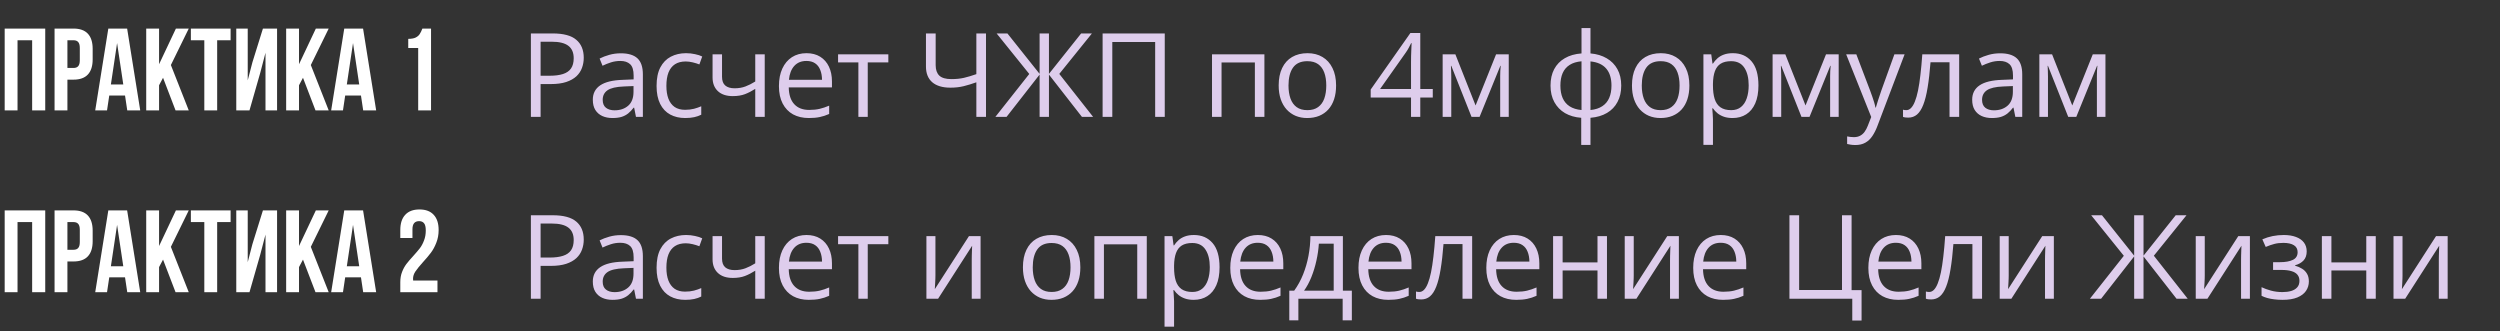 <?xml version="1.0" encoding="UTF-8"?> <svg xmlns="http://www.w3.org/2000/svg" width="385" height="51" viewBox="0 0 385 51" fill="none"><rect x="0" y="0" width="385" height="51" fill="#333333" stroke="none"/><path d="M0.72 17V4.4H6.966V17H4.95V6.2H2.7V17H0.72ZM11.318 4.4C12.302 4.4 13.04 4.664 13.532 5.192C14.024 5.72 14.27 6.494 14.27 7.514V9.152C14.27 10.172 14.024 10.946 13.532 11.474C13.04 12.002 12.302 12.266 11.318 12.266H10.382V17H8.402V4.4H11.318ZM10.382 10.466H11.318C11.642 10.466 11.882 10.376 12.038 10.196C12.206 10.016 12.29 9.71 12.29 9.278V7.388C12.29 6.956 12.206 6.65 12.038 6.47C11.882 6.29 11.642 6.2 11.318 6.2H10.382V10.466ZM19.597 17L19.255 14.714H16.825L16.483 17H14.665L16.681 4.4H19.579L21.595 17H19.597ZM18.985 13.004L18.031 6.632L17.077 13.004H18.985ZM24.497 13.13V17H22.517V4.4H24.497V9.89L27.089 4.4H29.069L26.315 10.016L29.069 17H27.035L25.109 11.978L24.497 13.13ZM35.514 4.4V6.2H33.444V17H31.464V6.2H29.394V4.4H35.514ZM36.386 17V4.4H38.15V12.374L38.87 9.602L40.49 4.4H42.668V17H40.886V8.126L40.076 11.222L38.42 17H36.386ZM46.048 13.13V17H44.068V4.4H46.048V9.89L48.64 4.4H50.62L47.866 10.016L50.62 17H48.586L46.66 11.978L46.048 13.13ZM55.931 17L55.589 14.714H53.159L52.817 17H50.999L53.015 4.4H55.913L57.929 17H55.931ZM55.319 13.004L54.365 6.632L53.411 13.004H55.319ZM62.87 5.984C63.35 5.984 63.728 5.918 64.004 5.786C64.292 5.642 64.502 5.462 64.634 5.246C64.778 5.03 64.916 4.748 65.048 4.4H66.38V17H64.4V7.388H62.87V5.984Z" fill="white"></path><path d="M85.115 5.15C86.773 5.15 87.983 5.476 88.745 6.126C89.513 6.771 89.897 7.696 89.897 8.903C89.897 9.448 89.806 9.967 89.624 10.459C89.448 10.945 89.161 11.376 88.763 11.751C88.364 12.12 87.84 12.413 87.189 12.63C86.545 12.841 85.754 12.946 84.816 12.946H83.252V18H81.758V5.15H85.115ZM84.975 6.425H83.252V11.663H84.649C85.47 11.663 86.152 11.575 86.697 11.399C87.248 11.224 87.661 10.94 87.936 10.547C88.212 10.148 88.35 9.621 88.35 8.965C88.35 8.109 88.077 7.474 87.532 7.058C86.987 6.636 86.135 6.425 84.975 6.425ZM95.61 8.209C96.758 8.209 97.611 8.467 98.167 8.982C98.724 9.498 99.002 10.321 99.002 11.452V18H97.939L97.658 16.576H97.587C97.318 16.928 97.037 17.224 96.743 17.464C96.451 17.698 96.111 17.877 95.724 18C95.343 18.117 94.874 18.176 94.318 18.176C93.732 18.176 93.21 18.073 92.753 17.868C92.302 17.663 91.945 17.352 91.681 16.936C91.423 16.52 91.294 15.993 91.294 15.354C91.294 14.394 91.675 13.655 92.437 13.14C93.199 12.624 94.359 12.343 95.917 12.296L97.579 12.226V11.637C97.579 10.805 97.4 10.222 97.042 9.888C96.685 9.554 96.181 9.387 95.531 9.387C95.027 9.387 94.546 9.46 94.089 9.606C93.632 9.753 93.199 9.926 92.788 10.125L92.34 9.018C92.774 8.795 93.272 8.604 93.834 8.446C94.397 8.288 94.989 8.209 95.61 8.209ZM97.561 13.254L96.093 13.315C94.892 13.362 94.045 13.559 93.553 13.904C93.061 14.25 92.815 14.739 92.815 15.372C92.815 15.923 92.982 16.33 93.316 16.594C93.65 16.857 94.092 16.989 94.643 16.989C95.498 16.989 96.199 16.752 96.743 16.277C97.288 15.803 97.561 15.091 97.561 14.142V13.254ZM105.507 18.176C104.639 18.176 103.875 17.997 103.213 17.64C102.551 17.282 102.035 16.737 101.666 16.005C101.297 15.273 101.112 14.35 101.112 13.236C101.112 12.07 101.305 11.118 101.692 10.38C102.085 9.636 102.624 9.085 103.309 8.728C103.995 8.37 104.774 8.191 105.647 8.191C106.128 8.191 106.591 8.241 107.036 8.341C107.487 8.435 107.856 8.555 108.143 8.701L107.704 9.923C107.411 9.806 107.071 9.7 106.684 9.606C106.303 9.513 105.946 9.466 105.612 9.466C104.944 9.466 104.387 9.609 103.942 9.896C103.503 10.184 103.172 10.605 102.949 11.162C102.732 11.719 102.624 12.404 102.624 13.219C102.624 13.998 102.729 14.663 102.94 15.214C103.157 15.765 103.476 16.186 103.898 16.48C104.326 16.767 104.859 16.91 105.498 16.91C106.008 16.91 106.468 16.857 106.878 16.752C107.288 16.641 107.66 16.512 107.994 16.365V17.666C107.672 17.83 107.311 17.956 106.913 18.044C106.52 18.132 106.051 18.176 105.507 18.176ZM111.193 8.367V11.83C111.193 12.434 111.358 12.879 111.686 13.166C112.02 13.453 112.503 13.597 113.136 13.597C113.745 13.597 114.299 13.503 114.797 13.315C115.295 13.128 115.799 12.873 116.309 12.551V8.367H117.768V18H116.309V13.685C115.77 14.03 115.239 14.303 114.718 14.502C114.196 14.701 113.572 14.801 112.846 14.801C111.856 14.801 111.088 14.543 110.543 14.027C110.004 13.512 109.734 12.815 109.734 11.935V8.367H111.193ZM124.202 8.191C125.022 8.191 125.725 8.373 126.311 8.736C126.897 9.1 127.345 9.609 127.656 10.266C127.966 10.916 128.122 11.678 128.122 12.551V13.456H121.468C121.486 14.587 121.767 15.448 122.312 16.04C122.857 16.632 123.624 16.928 124.615 16.928C125.224 16.928 125.763 16.872 126.232 16.761C126.701 16.649 127.187 16.485 127.691 16.269V17.552C127.205 17.769 126.721 17.927 126.241 18.026C125.766 18.126 125.204 18.176 124.553 18.176C123.627 18.176 122.819 17.988 122.127 17.613C121.442 17.232 120.909 16.676 120.528 15.943C120.147 15.211 119.956 14.315 119.956 13.254C119.956 12.217 120.129 11.32 120.475 10.565C120.827 9.803 121.319 9.217 121.952 8.807C122.59 8.396 123.34 8.191 124.202 8.191ZM124.184 9.387C123.405 9.387 122.784 9.642 122.321 10.151C121.858 10.661 121.582 11.373 121.495 12.287H126.592C126.586 11.713 126.496 11.209 126.32 10.775C126.15 10.336 125.889 9.996 125.538 9.756C125.186 9.51 124.735 9.387 124.184 9.387ZM136.805 9.606H133.633V18H132.191V9.606H129.062V8.367H136.805V9.606ZM151.844 18H150.359V12.674C149.673 12.92 149.023 13.119 148.408 13.271C147.792 13.424 147.11 13.5 146.36 13.5C145.147 13.5 144.215 13.222 143.565 12.665C142.92 12.102 142.598 11.297 142.598 10.248V5.15H144.092V10.037C144.092 10.746 144.28 11.282 144.655 11.646C145.036 12.003 145.654 12.182 146.509 12.182C147.23 12.182 147.875 12.117 148.443 11.988C149.017 11.854 149.656 11.663 150.359 11.417V5.15H151.844V18ZM158.507 11.391L153.479 5.15H155.141L160.098 11.373V5.15H161.539V11.373L166.496 5.15H168.157L163.13 11.382L168.342 18H166.619L161.539 11.487V18H160.098V11.487L155.009 18H153.286L158.507 11.391ZM169.801 18V5.15H179.372V18H177.896V6.469H171.295V18H169.801ZM194.719 8.367V18H193.251V9.624H188.118V18H186.65V8.367H194.719ZM205.758 13.166C205.758 13.957 205.656 14.663 205.451 15.284C205.245 15.905 204.95 16.43 204.563 16.857C204.176 17.285 203.707 17.613 203.157 17.842C202.612 18.064 201.993 18.176 201.302 18.176C200.658 18.176 200.066 18.064 199.527 17.842C198.993 17.613 198.531 17.285 198.138 16.857C197.751 16.43 197.45 15.905 197.233 15.284C197.022 14.663 196.916 13.957 196.916 13.166C196.916 12.111 197.095 11.215 197.452 10.477C197.81 9.732 198.32 9.167 198.982 8.78C199.65 8.388 200.444 8.191 201.364 8.191C202.243 8.191 203.01 8.388 203.666 8.78C204.328 9.173 204.841 9.741 205.204 10.485C205.574 11.224 205.758 12.117 205.758 13.166ZM198.428 13.166C198.428 13.94 198.531 14.61 198.736 15.179C198.941 15.747 199.257 16.186 199.685 16.497C200.113 16.808 200.663 16.963 201.337 16.963C202.005 16.963 202.553 16.808 202.981 16.497C203.414 16.186 203.734 15.747 203.939 15.179C204.144 14.61 204.246 13.94 204.246 13.166C204.246 12.398 204.144 11.736 203.939 11.18C203.734 10.617 203.417 10.184 202.99 9.879C202.562 9.574 202.008 9.422 201.328 9.422C200.326 9.422 199.591 9.753 199.122 10.415C198.659 11.077 198.428 11.994 198.428 13.166ZM220.648 15.021H218.723V18H217.299V15.021H211.085V13.79L217.202 5.08H218.723V13.702H220.648V15.021ZM217.299 13.702V9.501C217.299 9.179 217.302 8.889 217.308 8.631C217.314 8.367 217.322 8.124 217.334 7.901C217.346 7.673 217.355 7.456 217.36 7.251C217.372 7.046 217.381 6.844 217.387 6.645H217.316C217.205 6.879 217.076 7.128 216.93 7.392C216.789 7.649 216.646 7.881 216.499 8.086L212.535 13.702H217.299ZM232.346 8.367V18H231.028V11.725C231.028 11.467 231.034 11.206 231.045 10.942C231.063 10.673 231.083 10.403 231.107 10.134H231.054L227.855 18H226.616L223.496 10.134H223.443C223.46 10.403 223.472 10.673 223.478 10.942C223.49 11.206 223.496 11.484 223.496 11.777V18H222.168V8.367H224.128L227.24 16.242L230.395 8.367H232.346ZM244.933 4.324V8.227C245.888 8.309 246.72 8.558 247.429 8.974C248.138 9.384 248.689 9.943 249.081 10.652C249.474 11.361 249.67 12.205 249.67 13.184C249.67 14.145 249.48 14.982 249.099 15.697C248.724 16.412 248.182 16.977 247.473 17.394C246.77 17.81 245.923 18.059 244.933 18.141V22.324H243.509V18.141C242.554 18.07 241.722 17.83 241.013 17.42C240.31 17.004 239.762 16.439 239.369 15.724C238.977 15.009 238.78 14.162 238.78 13.184C238.78 12.205 238.968 11.361 239.343 10.652C239.724 9.938 240.269 9.375 240.978 8.965C241.687 8.549 242.545 8.303 243.553 8.227V4.324H244.933ZM243.553 9.439C242.809 9.504 242.196 9.691 241.716 10.002C241.235 10.312 240.878 10.734 240.644 11.268C240.415 11.801 240.301 12.44 240.301 13.184C240.301 13.928 240.418 14.569 240.652 15.108C240.887 15.642 241.244 16.064 241.725 16.374C242.205 16.685 242.815 16.875 243.553 16.945V9.439ZM244.933 9.457V16.945C245.671 16.869 246.277 16.673 246.752 16.356C247.233 16.04 247.587 15.615 247.816 15.082C248.05 14.549 248.167 13.916 248.167 13.184C248.167 12.07 247.901 11.2 247.367 10.573C246.834 9.94 246.023 9.568 244.933 9.457ZM260.165 13.166C260.165 13.957 260.062 14.663 259.857 15.284C259.652 15.905 259.356 16.43 258.969 16.857C258.583 17.285 258.114 17.613 257.563 17.842C257.018 18.064 256.4 18.176 255.708 18.176C255.064 18.176 254.472 18.064 253.933 17.842C253.4 17.613 252.937 17.285 252.544 16.857C252.158 16.43 251.856 15.905 251.639 15.284C251.428 14.663 251.323 13.957 251.323 13.166C251.323 12.111 251.501 11.215 251.859 10.477C252.216 9.732 252.726 9.167 253.388 8.78C254.056 8.388 254.85 8.191 255.77 8.191C256.649 8.191 257.416 8.388 258.073 8.78C258.735 9.173 259.248 9.741 259.611 10.485C259.98 11.224 260.165 12.117 260.165 13.166ZM252.834 13.166C252.834 13.94 252.937 14.61 253.142 15.179C253.347 15.747 253.664 16.186 254.091 16.497C254.519 16.808 255.07 16.963 255.744 16.963C256.412 16.963 256.959 16.808 257.387 16.497C257.821 16.186 258.14 15.747 258.345 15.179C258.55 14.61 258.653 13.94 258.653 13.166C258.653 12.398 258.55 11.736 258.345 11.18C258.14 10.617 257.824 10.184 257.396 9.879C256.968 9.574 256.415 9.422 255.735 9.422C254.733 9.422 253.998 9.753 253.529 10.415C253.066 11.077 252.834 11.994 252.834 13.166ZM266.853 8.191C268.055 8.191 269.013 8.604 269.727 9.431C270.442 10.257 270.8 11.499 270.8 13.157C270.8 14.253 270.636 15.173 270.307 15.917C269.979 16.661 269.516 17.224 268.919 17.605C268.327 17.985 267.627 18.176 266.818 18.176C266.308 18.176 265.86 18.108 265.473 17.974C265.087 17.839 264.756 17.657 264.48 17.429C264.205 17.2 263.976 16.951 263.795 16.682H263.689C263.707 16.91 263.727 17.186 263.751 17.508C263.78 17.83 263.795 18.111 263.795 18.352V22.307H262.327V8.367H263.531L263.724 9.791H263.795C263.982 9.498 264.211 9.231 264.48 8.991C264.75 8.745 265.078 8.552 265.465 8.411C265.857 8.265 266.32 8.191 266.853 8.191ZM266.598 9.422C265.931 9.422 265.391 9.551 264.981 9.809C264.577 10.066 264.281 10.453 264.094 10.969C263.906 11.479 263.806 12.12 263.795 12.894V13.175C263.795 13.989 263.883 14.678 264.058 15.24C264.24 15.803 264.536 16.23 264.946 16.523C265.362 16.816 265.919 16.963 266.616 16.963C267.214 16.963 267.712 16.802 268.11 16.48C268.509 16.157 268.805 15.709 268.998 15.135C269.197 14.555 269.297 13.89 269.297 13.14C269.297 12.003 269.074 11.101 268.629 10.433C268.189 9.759 267.513 9.422 266.598 9.422ZM283.157 8.367V18H281.839V11.725C281.839 11.467 281.845 11.206 281.857 10.942C281.874 10.673 281.895 10.403 281.918 10.134H281.865L278.666 18H277.427L274.307 10.134H274.254C274.272 10.403 274.283 10.673 274.289 10.942C274.301 11.206 274.307 11.484 274.307 11.777V18H272.98V8.367H274.94L278.051 16.242L281.206 8.367H283.157ZM284.309 8.367H285.874L288.001 13.957C288.124 14.285 288.238 14.602 288.343 14.906C288.449 15.205 288.543 15.492 288.625 15.768C288.707 16.043 288.771 16.31 288.818 16.567H288.879C288.961 16.274 289.079 15.891 289.231 15.416C289.383 14.935 289.547 14.446 289.723 13.948L291.736 8.367H293.309L289.117 19.415C288.894 20.007 288.633 20.523 288.335 20.962C288.042 21.401 287.684 21.738 287.262 21.973C286.84 22.213 286.331 22.333 285.733 22.333C285.458 22.333 285.214 22.315 285.003 22.28C284.793 22.251 284.611 22.216 284.459 22.175V21.006C284.587 21.035 284.743 21.061 284.924 21.085C285.112 21.108 285.305 21.12 285.504 21.12C285.868 21.12 286.181 21.05 286.445 20.909C286.714 20.774 286.946 20.575 287.139 20.311C287.333 20.048 287.5 19.734 287.64 19.371L288.168 18.018L284.309 8.367ZM301.712 18H300.226V9.589H297.3C297.183 11.106 297.033 12.407 296.851 13.491C296.676 14.569 296.453 15.451 296.184 16.137C295.92 16.816 295.598 17.317 295.217 17.64C294.842 17.956 294.393 18.114 293.872 18.114C293.714 18.114 293.564 18.105 293.424 18.088C293.283 18.07 293.163 18.041 293.063 18V16.893C293.14 16.916 293.219 16.934 293.301 16.945C293.389 16.957 293.479 16.963 293.573 16.963C293.837 16.963 294.077 16.855 294.294 16.638C294.517 16.415 294.716 16.081 294.892 15.636C295.073 15.19 295.234 14.628 295.375 13.948C295.516 13.263 295.639 12.457 295.744 11.531C295.855 10.6 295.952 9.545 296.034 8.367H301.712V18ZM308.032 8.209C309.18 8.209 310.033 8.467 310.589 8.982C311.146 9.498 311.424 10.321 311.424 11.452V18H310.361L310.079 16.576H310.009C309.74 16.928 309.458 17.224 309.165 17.464C308.872 17.698 308.533 17.877 308.146 18C307.765 18.117 307.296 18.176 306.74 18.176C306.154 18.176 305.632 18.073 305.175 17.868C304.724 17.663 304.366 17.352 304.103 16.936C303.845 16.52 303.716 15.993 303.716 15.354C303.716 14.394 304.097 13.655 304.859 13.14C305.62 12.624 306.781 12.343 308.339 12.296L310 12.226V11.637C310 10.805 309.822 10.222 309.464 9.888C309.107 9.554 308.603 9.387 307.952 9.387C307.449 9.387 306.968 9.46 306.511 9.606C306.054 9.753 305.62 9.926 305.21 10.125L304.762 9.018C305.196 8.795 305.694 8.604 306.256 8.446C306.819 8.288 307.41 8.209 308.032 8.209ZM309.983 13.254L308.515 13.315C307.314 13.362 306.467 13.559 305.975 13.904C305.483 14.25 305.237 14.739 305.237 15.372C305.237 15.923 305.404 16.33 305.738 16.594C306.072 16.857 306.514 16.989 307.065 16.989C307.92 16.989 308.62 16.752 309.165 16.277C309.71 15.803 309.983 15.091 309.983 14.142V13.254ZM324.239 8.367V18H322.921V11.725C322.921 11.467 322.926 11.206 322.938 10.942C322.956 10.673 322.976 10.403 323 10.134H322.947L319.748 18H318.508L315.388 10.134H315.336C315.353 10.403 315.365 10.673 315.371 10.942C315.382 11.206 315.388 11.484 315.388 11.777V18H314.061V8.367H316.021L319.132 16.242L322.288 8.367H324.239Z" fill="#DECDEC"></path><path d="M0.72 45V32.4H6.966V45H4.95V34.2H2.7V45H0.72ZM11.318 32.4C12.302 32.4 13.04 32.664 13.532 33.192C14.024 33.72 14.27 34.494 14.27 35.514V37.152C14.27 38.172 14.024 38.946 13.532 39.474C13.04 40.002 12.302 40.266 11.318 40.266H10.382V45H8.402V32.4H11.318ZM10.382 38.466H11.318C11.642 38.466 11.882 38.376 12.038 38.196C12.206 38.016 12.29 37.71 12.29 37.278V35.388C12.29 34.956 12.206 34.65 12.038 34.47C11.882 34.29 11.642 34.2 11.318 34.2H10.382V38.466ZM19.597 45L19.255 42.714H16.825L16.483 45H14.665L16.681 32.4H19.579L21.595 45H19.597ZM18.985 41.004L18.031 34.632L17.077 41.004H18.985ZM24.497 41.13V45H22.517V32.4H24.497V37.89L27.089 32.4H29.069L26.315 38.016L29.069 45H27.035L25.109 39.978L24.497 41.13ZM35.514 32.4V34.2H33.444V45H31.464V34.2H29.394V32.4H35.514ZM36.386 45V32.4H38.15V40.374L38.87 37.602L40.49 32.4H42.668V45H40.886V36.126L40.076 39.222L38.42 45H36.386ZM46.048 41.13V45H44.068V32.4H46.048V37.89L48.64 32.4H50.62L47.866 38.016L50.62 45H48.586L46.66 39.978L46.048 41.13ZM55.931 45L55.589 42.714H53.159L52.817 45H50.999L53.015 32.4H55.913L57.929 45H55.931ZM55.319 41.004L54.365 34.632L53.411 41.004H55.319ZM65.57 35.496C65.57 34.956 65.48 34.584 65.3 34.38C65.132 34.164 64.88 34.056 64.544 34.056C63.86 34.056 63.518 34.47 63.518 35.298V36.648H61.646V35.424C61.646 34.404 61.898 33.624 62.402 33.084C62.906 32.532 63.638 32.256 64.598 32.256C65.558 32.256 66.29 32.532 66.794 33.084C67.298 33.624 67.55 34.404 67.55 35.424C67.55 36.132 67.43 36.786 67.19 37.386C66.962 37.974 66.686 38.484 66.362 38.916C66.038 39.348 65.618 39.846 65.102 40.41C64.586 40.986 64.208 41.454 63.968 41.814C63.728 42.174 63.608 42.546 63.608 42.93C63.608 43.05 63.614 43.14 63.626 43.2H67.37V45H61.646V43.452C61.646 42.864 61.736 42.342 61.916 41.886C62.096 41.418 62.318 41.01 62.582 40.662C62.846 40.314 63.194 39.906 63.626 39.438C64.07 38.946 64.418 38.538 64.67 38.214C64.922 37.878 65.132 37.482 65.3 37.026C65.48 36.57 65.57 36.06 65.57 35.496Z" fill="white"></path><path d="M85.115 33.15C86.773 33.15 87.983 33.476 88.745 34.126C89.513 34.77 89.897 35.696 89.897 36.903C89.897 37.448 89.806 37.967 89.624 38.459C89.448 38.945 89.161 39.376 88.763 39.751C88.364 40.12 87.84 40.413 87.189 40.63C86.545 40.841 85.754 40.946 84.816 40.946H83.252V46H81.758V33.15H85.115ZM84.975 34.425H83.252V39.663H84.649C85.47 39.663 86.152 39.575 86.697 39.399C87.248 39.224 87.661 38.94 87.936 38.547C88.212 38.148 88.35 37.621 88.35 36.965C88.35 36.109 88.077 35.474 87.532 35.058C86.987 34.636 86.135 34.425 84.975 34.425ZM95.61 36.209C96.758 36.209 97.611 36.467 98.167 36.982C98.724 37.498 99.002 38.321 99.002 39.452V46H97.939L97.658 44.576H97.587C97.318 44.928 97.037 45.224 96.743 45.464C96.451 45.698 96.111 45.877 95.724 46C95.343 46.117 94.874 46.176 94.318 46.176C93.732 46.176 93.21 46.073 92.753 45.868C92.302 45.663 91.945 45.352 91.681 44.937C91.423 44.52 91.294 43.993 91.294 43.355C91.294 42.394 91.675 41.655 92.437 41.14C93.199 40.624 94.359 40.343 95.917 40.296L97.579 40.226V39.637C97.579 38.805 97.4 38.222 97.042 37.888C96.685 37.554 96.181 37.387 95.531 37.387C95.027 37.387 94.546 37.46 94.089 37.606C93.632 37.753 93.199 37.926 92.788 38.125L92.34 37.018C92.774 36.795 93.272 36.605 93.834 36.446C94.397 36.288 94.989 36.209 95.61 36.209ZM97.561 41.254L96.093 41.315C94.892 41.362 94.045 41.559 93.553 41.904C93.061 42.25 92.815 42.739 92.815 43.372C92.815 43.923 92.982 44.33 93.316 44.594C93.65 44.857 94.092 44.989 94.643 44.989C95.498 44.989 96.199 44.752 96.743 44.277C97.288 43.803 97.561 43.091 97.561 42.142V41.254ZM105.507 46.176C104.639 46.176 103.875 45.997 103.213 45.64C102.551 45.282 102.035 44.737 101.666 44.005C101.297 43.273 101.112 42.35 101.112 41.236C101.112 40.07 101.305 39.118 101.692 38.38C102.085 37.636 102.624 37.085 103.309 36.727C103.995 36.37 104.774 36.191 105.647 36.191C106.128 36.191 106.591 36.241 107.036 36.341C107.487 36.435 107.856 36.555 108.143 36.701L107.704 37.923C107.411 37.806 107.071 37.7 106.684 37.606C106.303 37.513 105.946 37.466 105.612 37.466C104.944 37.466 104.387 37.609 103.942 37.897C103.503 38.184 103.172 38.605 102.949 39.162C102.732 39.719 102.624 40.404 102.624 41.219C102.624 41.998 102.729 42.663 102.94 43.214C103.157 43.765 103.476 44.187 103.898 44.48C104.326 44.767 104.859 44.91 105.498 44.91C106.008 44.91 106.468 44.857 106.878 44.752C107.288 44.641 107.66 44.512 107.994 44.365V45.666C107.672 45.83 107.311 45.956 106.913 46.044C106.52 46.132 106.051 46.176 105.507 46.176ZM111.193 36.367V39.83C111.193 40.434 111.358 40.879 111.686 41.166C112.02 41.453 112.503 41.597 113.136 41.597C113.745 41.597 114.299 41.503 114.797 41.315C115.295 41.128 115.799 40.873 116.309 40.551V36.367H117.768V46H116.309V41.685C115.77 42.03 115.239 42.303 114.718 42.502C114.196 42.701 113.572 42.801 112.846 42.801C111.856 42.801 111.088 42.543 110.543 42.027C110.004 41.512 109.734 40.815 109.734 39.935V36.367H111.193ZM124.202 36.191C125.022 36.191 125.725 36.373 126.311 36.736C126.897 37.1 127.345 37.609 127.656 38.266C127.966 38.916 128.122 39.678 128.122 40.551V41.456H121.468C121.486 42.587 121.767 43.448 122.312 44.04C122.857 44.632 123.624 44.928 124.615 44.928C125.224 44.928 125.763 44.872 126.232 44.761C126.701 44.649 127.187 44.485 127.691 44.269V45.552C127.205 45.769 126.721 45.927 126.241 46.026C125.766 46.126 125.204 46.176 124.553 46.176C123.627 46.176 122.819 45.988 122.127 45.613C121.442 45.232 120.909 44.676 120.528 43.943C120.147 43.211 119.956 42.315 119.956 41.254C119.956 40.217 120.129 39.32 120.475 38.565C120.827 37.803 121.319 37.217 121.952 36.807C122.59 36.397 123.34 36.191 124.202 36.191ZM124.184 37.387C123.405 37.387 122.784 37.642 122.321 38.151C121.858 38.661 121.582 39.373 121.495 40.287H126.592C126.586 39.713 126.496 39.209 126.32 38.775C126.15 38.336 125.889 37.996 125.538 37.756C125.186 37.51 124.735 37.387 124.184 37.387ZM136.805 37.606H133.633V46H132.191V37.606H129.062V36.367H136.805V37.606ZM144.057 36.367V42.423C144.057 42.54 144.054 42.692 144.048 42.88C144.042 43.062 144.034 43.258 144.022 43.469C144.01 43.674 143.999 43.873 143.987 44.066C143.981 44.254 143.972 44.409 143.96 44.532L149.216 36.367H151.009V46H149.647V40.094C149.647 39.906 149.65 39.666 149.656 39.373C149.662 39.08 149.67 38.793 149.682 38.512C149.694 38.225 149.703 38.002 149.709 37.844L144.47 46H142.668V36.367H144.057ZM166.373 41.166C166.373 41.957 166.271 42.663 166.066 43.284C165.861 43.905 165.565 44.43 165.178 44.857C164.791 45.285 164.323 45.613 163.772 45.842C163.227 46.065 162.609 46.176 161.917 46.176C161.273 46.176 160.681 46.065 160.142 45.842C159.609 45.613 159.146 45.285 158.753 44.857C158.366 44.43 158.065 43.905 157.848 43.284C157.637 42.663 157.531 41.957 157.531 41.166C157.531 40.111 157.71 39.215 158.068 38.477C158.425 37.732 158.935 37.167 159.597 36.78C160.265 36.388 161.059 36.191 161.979 36.191C162.858 36.191 163.625 36.388 164.281 36.78C164.944 37.173 165.456 37.741 165.82 38.485C166.189 39.224 166.373 40.117 166.373 41.166ZM159.043 41.166C159.043 41.94 159.146 42.61 159.351 43.179C159.556 43.747 159.872 44.187 160.3 44.497C160.728 44.808 161.279 44.963 161.952 44.963C162.62 44.963 163.168 44.808 163.596 44.497C164.03 44.187 164.349 43.747 164.554 43.179C164.759 42.61 164.862 41.94 164.862 41.166C164.862 40.398 164.759 39.736 164.554 39.18C164.349 38.617 164.032 38.184 163.605 37.879C163.177 37.574 162.623 37.422 161.944 37.422C160.942 37.422 160.206 37.753 159.738 38.415C159.275 39.077 159.043 39.994 159.043 41.166ZM176.604 36.367V46H175.136V37.624H170.004V46H168.536V36.367H176.604ZM183.864 36.191C185.065 36.191 186.023 36.605 186.738 37.431C187.453 38.257 187.811 39.499 187.811 41.157C187.811 42.253 187.646 43.173 187.318 43.917C186.99 44.661 186.527 45.224 185.93 45.605C185.338 45.985 184.638 46.176 183.829 46.176C183.319 46.176 182.871 46.108 182.484 45.974C182.098 45.839 181.767 45.657 181.491 45.429C181.216 45.2 180.987 44.951 180.806 44.682H180.7C180.718 44.91 180.738 45.185 180.762 45.508C180.791 45.83 180.806 46.111 180.806 46.352V50.307H179.338V36.367H180.542L180.735 37.791H180.806C180.993 37.498 181.222 37.231 181.491 36.991C181.761 36.745 182.089 36.552 182.476 36.411C182.868 36.265 183.331 36.191 183.864 36.191ZM183.609 37.422C182.941 37.422 182.402 37.551 181.992 37.809C181.588 38.066 181.292 38.453 181.104 38.969C180.917 39.478 180.817 40.12 180.806 40.894V41.175C180.806 41.989 180.894 42.678 181.069 43.24C181.251 43.803 181.547 44.23 181.957 44.523C182.373 44.816 182.93 44.963 183.627 44.963C184.225 44.963 184.723 44.802 185.121 44.48C185.519 44.157 185.815 43.709 186.009 43.135C186.208 42.555 186.308 41.89 186.308 41.14C186.308 40.003 186.085 39.101 185.64 38.433C185.2 37.759 184.523 37.422 183.609 37.422ZM193.708 36.191C194.529 36.191 195.232 36.373 195.818 36.736C196.404 37.1 196.852 37.609 197.162 38.266C197.473 38.916 197.628 39.678 197.628 40.551V41.456H190.975C190.993 42.587 191.274 43.448 191.819 44.04C192.364 44.632 193.131 44.928 194.121 44.928C194.731 44.928 195.27 44.872 195.739 44.761C196.207 44.649 196.694 44.485 197.198 44.269V45.552C196.711 45.769 196.228 45.927 195.747 46.026C195.273 46.126 194.71 46.176 194.06 46.176C193.134 46.176 192.326 45.988 191.634 45.613C190.949 45.232 190.415 44.676 190.034 43.943C189.654 43.211 189.463 42.315 189.463 41.254C189.463 40.217 189.636 39.32 189.982 38.565C190.333 37.803 190.826 37.217 191.458 36.807C192.097 36.397 192.847 36.191 193.708 36.191ZM193.691 37.387C192.911 37.387 192.29 37.642 191.827 38.151C191.365 38.661 191.089 39.373 191.001 40.287H196.099C196.093 39.713 196.002 39.209 195.826 38.775C195.657 38.336 195.396 37.996 195.044 37.756C194.693 37.51 194.242 37.387 193.691 37.387ZM206.804 36.367V44.761H208.184V49.331H206.769V46H199.949V49.331H198.551V44.761H199.307C199.858 43.999 200.315 43.164 200.678 42.256C201.042 41.348 201.317 40.395 201.505 39.399C201.692 38.398 201.792 37.387 201.803 36.367H206.804ZM205.389 37.527H203.104C203.051 38.383 202.925 39.253 202.726 40.138C202.533 41.023 202.275 41.866 201.953 42.669C201.631 43.466 201.256 44.163 200.828 44.761H205.389V37.527ZM213.449 36.191C214.27 36.191 214.973 36.373 215.559 36.736C216.145 37.1 216.593 37.609 216.903 38.266C217.214 38.916 217.369 39.678 217.369 40.551V41.456H210.716C210.733 42.587 211.015 43.448 211.56 44.04C212.105 44.632 212.872 44.928 213.862 44.928C214.472 44.928 215.011 44.872 215.48 44.761C215.948 44.649 216.435 44.485 216.939 44.269V45.552C216.452 45.769 215.969 45.927 215.488 46.026C215.014 46.126 214.451 46.176 213.801 46.176C212.875 46.176 212.066 45.988 211.375 45.613C210.689 45.232 210.156 44.676 209.775 43.943C209.395 43.211 209.204 42.315 209.204 41.254C209.204 40.217 209.377 39.32 209.723 38.565C210.074 37.803 210.566 37.217 211.199 36.807C211.838 36.397 212.588 36.191 213.449 36.191ZM213.432 37.387C212.652 37.387 212.031 37.642 211.568 38.151C211.106 38.661 210.83 39.373 210.742 40.287H215.84C215.834 39.713 215.743 39.209 215.567 38.775C215.398 38.336 215.137 37.996 214.785 37.756C214.434 37.51 213.982 37.387 213.432 37.387ZM226.712 46H225.227V37.589H222.3C222.183 39.106 222.034 40.407 221.852 41.491C221.676 42.569 221.454 43.451 221.184 44.137C220.92 44.816 220.598 45.317 220.217 45.64C219.842 45.956 219.394 46.114 218.872 46.114C218.714 46.114 218.565 46.105 218.424 46.088C218.284 46.07 218.163 46.041 218.064 46V44.893C218.14 44.916 218.219 44.934 218.301 44.945C218.389 44.957 218.48 44.963 218.574 44.963C218.837 44.963 219.078 44.855 219.294 44.638C219.517 44.415 219.716 44.081 219.892 43.636C220.074 43.19 220.235 42.628 220.375 41.948C220.516 41.263 220.639 40.457 220.745 39.531C220.856 38.6 220.953 37.545 221.035 36.367H226.712V46ZM233.137 36.191C233.958 36.191 234.661 36.373 235.247 36.736C235.833 37.1 236.281 37.609 236.592 38.266C236.902 38.916 237.057 39.678 237.057 40.551V41.456H230.404C230.422 42.587 230.703 43.448 231.248 44.04C231.793 44.632 232.56 44.928 233.551 44.928C234.16 44.928 234.699 44.872 235.168 44.761C235.636 44.649 236.123 44.485 236.627 44.269V45.552C236.14 45.769 235.657 45.927 235.177 46.026C234.702 46.126 234.139 46.176 233.489 46.176C232.563 46.176 231.755 45.988 231.063 45.613C230.378 45.232 229.844 44.676 229.464 43.943C229.083 43.211 228.892 42.315 228.892 41.254C228.892 40.217 229.065 39.32 229.411 38.565C229.762 37.803 230.255 37.217 230.887 36.807C231.526 36.397 232.276 36.191 233.137 36.191ZM233.12 37.387C232.341 37.387 231.719 37.642 231.257 38.151C230.794 38.661 230.518 39.373 230.43 40.287H235.528C235.522 39.713 235.431 39.209 235.256 38.775C235.086 38.336 234.825 37.996 234.473 37.756C234.122 37.51 233.671 37.387 233.12 37.387ZM240.644 36.367V40.41H246.014V36.367H247.473V46H246.014V41.649H240.644V46H239.176V36.367H240.644ZM251.595 36.367V42.423C251.595 42.54 251.592 42.692 251.586 42.88C251.581 43.062 251.572 43.258 251.56 43.469C251.548 43.674 251.537 43.873 251.525 44.066C251.519 44.254 251.51 44.409 251.499 44.532L256.754 36.367H258.547V46H257.185V40.094C257.185 39.906 257.188 39.666 257.194 39.373C257.2 39.08 257.208 38.793 257.22 38.512C257.232 38.225 257.241 38.002 257.247 37.844L252.008 46H250.207V36.367H251.595ZM264.999 36.191C265.819 36.191 266.522 36.373 267.108 36.736C267.694 37.1 268.142 37.609 268.453 38.266C268.764 38.916 268.919 39.678 268.919 40.551V41.456H262.265C262.283 42.587 262.564 43.448 263.109 44.04C263.654 44.632 264.422 44.928 265.412 44.928C266.021 44.928 266.56 44.872 267.029 44.761C267.498 44.649 267.984 44.485 268.488 44.269V45.552C268.002 45.769 267.518 45.927 267.038 46.026C266.563 46.126 266.001 46.176 265.35 46.176C264.425 46.176 263.616 45.988 262.925 45.613C262.239 45.232 261.706 44.676 261.325 43.943C260.944 43.211 260.754 42.315 260.754 41.254C260.754 40.217 260.927 39.32 261.272 38.565C261.624 37.803 262.116 37.217 262.749 36.807C263.388 36.397 264.138 36.191 264.999 36.191ZM264.981 37.387C264.202 37.387 263.581 37.642 263.118 38.151C262.655 38.661 262.38 39.373 262.292 40.287H267.389C267.384 39.713 267.293 39.209 267.117 38.775C266.947 38.336 266.686 37.996 266.335 37.756C265.983 37.51 265.532 37.387 264.981 37.387ZM286.682 44.682V49.357H285.25V46H275.573V33.15H277.067V44.664H283.668V33.15H285.144V44.682H286.682ZM291.974 36.191C292.794 36.191 293.497 36.373 294.083 36.736C294.669 37.1 295.117 37.609 295.428 38.266C295.738 38.916 295.893 39.678 295.893 40.551V41.456H289.24C289.258 42.587 289.539 43.448 290.084 44.04C290.629 44.632 291.396 44.928 292.387 44.928C292.996 44.928 293.535 44.872 294.004 44.761C294.473 44.649 294.959 44.485 295.463 44.269V45.552C294.976 45.769 294.493 45.927 294.013 46.026C293.538 46.126 292.976 46.176 292.325 46.176C291.399 46.176 290.591 45.988 289.899 45.613C289.214 45.232 288.681 44.676 288.3 43.943C287.919 43.211 287.728 42.315 287.728 41.254C287.728 40.217 287.901 39.32 288.247 38.565C288.599 37.803 289.091 37.217 289.724 36.807C290.362 36.397 291.112 36.191 291.974 36.191ZM291.956 37.387C291.177 37.387 290.556 37.642 290.093 38.151C289.63 38.661 289.354 39.373 289.267 40.287H294.364C294.358 39.713 294.268 39.209 294.092 38.775C293.922 38.336 293.661 37.996 293.309 37.756C292.958 37.51 292.507 37.387 291.956 37.387ZM305.237 46H303.751V37.589H300.824C300.707 39.106 300.558 40.407 300.376 41.491C300.2 42.569 299.978 43.451 299.708 44.137C299.445 44.816 299.122 45.317 298.741 45.64C298.366 45.956 297.918 46.114 297.397 46.114C297.239 46.114 297.089 46.105 296.949 46.088C296.808 46.07 296.688 46.041 296.588 46V44.893C296.664 44.916 296.743 44.934 296.825 44.945C296.913 44.957 297.004 44.963 297.098 44.963C297.362 44.963 297.602 44.855 297.819 44.638C298.041 44.415 298.241 44.081 298.416 43.636C298.598 43.19 298.759 42.628 298.9 41.948C299.04 41.263 299.163 40.457 299.269 39.531C299.38 38.6 299.477 37.545 299.559 36.367H305.237V46ZM309.341 36.367V42.423C309.341 42.54 309.339 42.692 309.333 42.88C309.327 43.062 309.318 43.258 309.306 43.469C309.295 43.674 309.283 43.873 309.271 44.066C309.265 44.254 309.256 44.409 309.245 44.532L314.501 36.367H316.294V46H314.931V40.094C314.931 39.906 314.934 39.666 314.94 39.373C314.946 39.08 314.955 38.793 314.966 38.512C314.978 38.225 314.987 38.002 314.993 37.844L309.755 46H307.953V36.367H309.341ZM327.07 39.391L322.042 33.15H323.703L328.661 39.373V33.15H330.102V39.373L335.059 33.15H336.72L331.693 39.382L336.905 46H335.182L330.102 39.487V46H328.661V39.487L323.572 46H321.849L327.07 39.391ZM339.533 36.367V42.423C339.533 42.54 339.53 42.692 339.524 42.88C339.518 43.062 339.509 43.258 339.498 43.469C339.486 43.674 339.474 43.873 339.463 44.066C339.457 44.254 339.448 44.409 339.436 44.532L344.692 36.367H346.485V46H345.123V40.094C345.123 39.906 345.126 39.666 345.132 39.373C345.137 39.08 345.146 38.793 345.158 38.512C345.17 38.225 345.178 38.002 345.184 37.844L339.946 46H338.144V36.367H339.533ZM351.706 36.191C352.427 36.191 353.051 36.291 353.578 36.49C354.106 36.684 354.513 36.968 354.8 37.343C355.087 37.718 355.231 38.175 355.231 38.714C355.231 39.294 355.072 39.757 354.756 40.102C354.44 40.448 354.003 40.697 353.446 40.85V40.92C353.839 41.025 354.193 41.178 354.51 41.377C354.832 41.57 355.087 41.828 355.275 42.15C355.468 42.467 355.565 42.862 355.565 43.337C355.565 43.876 355.418 44.362 355.125 44.796C354.832 45.224 354.387 45.56 353.789 45.807C353.191 46.053 352.436 46.176 351.522 46.176C351.07 46.176 350.643 46.149 350.238 46.097C349.834 46.05 349.468 45.98 349.14 45.886C348.812 45.792 348.525 45.681 348.278 45.552V44.225C348.689 44.424 349.169 44.6 349.72 44.752C350.271 44.904 350.865 44.98 351.504 44.98C351.996 44.98 352.439 44.925 352.831 44.813C353.224 44.696 353.534 44.512 353.763 44.26C353.997 44.002 354.114 43.665 354.114 43.249C354.114 42.868 354.012 42.555 353.807 42.309C353.602 42.057 353.294 41.872 352.884 41.755C352.48 41.632 351.967 41.57 351.346 41.57H350.054V40.375H351.117C351.943 40.375 352.603 40.258 353.095 40.023C353.587 39.789 353.833 39.394 353.833 38.837C353.833 38.356 353.643 37.999 353.262 37.765C352.881 37.524 352.336 37.404 351.627 37.404C351.1 37.404 350.634 37.46 350.23 37.571C349.825 37.677 349.389 37.829 348.92 38.028L348.401 36.859C348.905 36.637 349.433 36.47 349.983 36.358C350.534 36.247 351.108 36.191 351.706 36.191ZM359.037 36.367V40.41H364.407V36.367H365.866V46H364.407V41.649H359.037V46H357.569V36.367H359.037ZM369.988 36.367V42.423C369.988 42.54 369.985 42.692 369.979 42.88C369.973 43.062 369.965 43.258 369.953 43.469C369.941 43.674 369.93 43.873 369.918 44.066C369.912 44.254 369.903 44.409 369.891 44.532L375.147 36.367H376.94V46H375.578V40.094C375.578 39.906 375.581 39.666 375.587 39.373C375.593 39.08 375.601 38.793 375.613 38.512C375.625 38.225 375.634 38.002 375.639 37.844L370.401 46H368.599V36.367H369.988Z" fill="#DECDEC"></path></svg> 